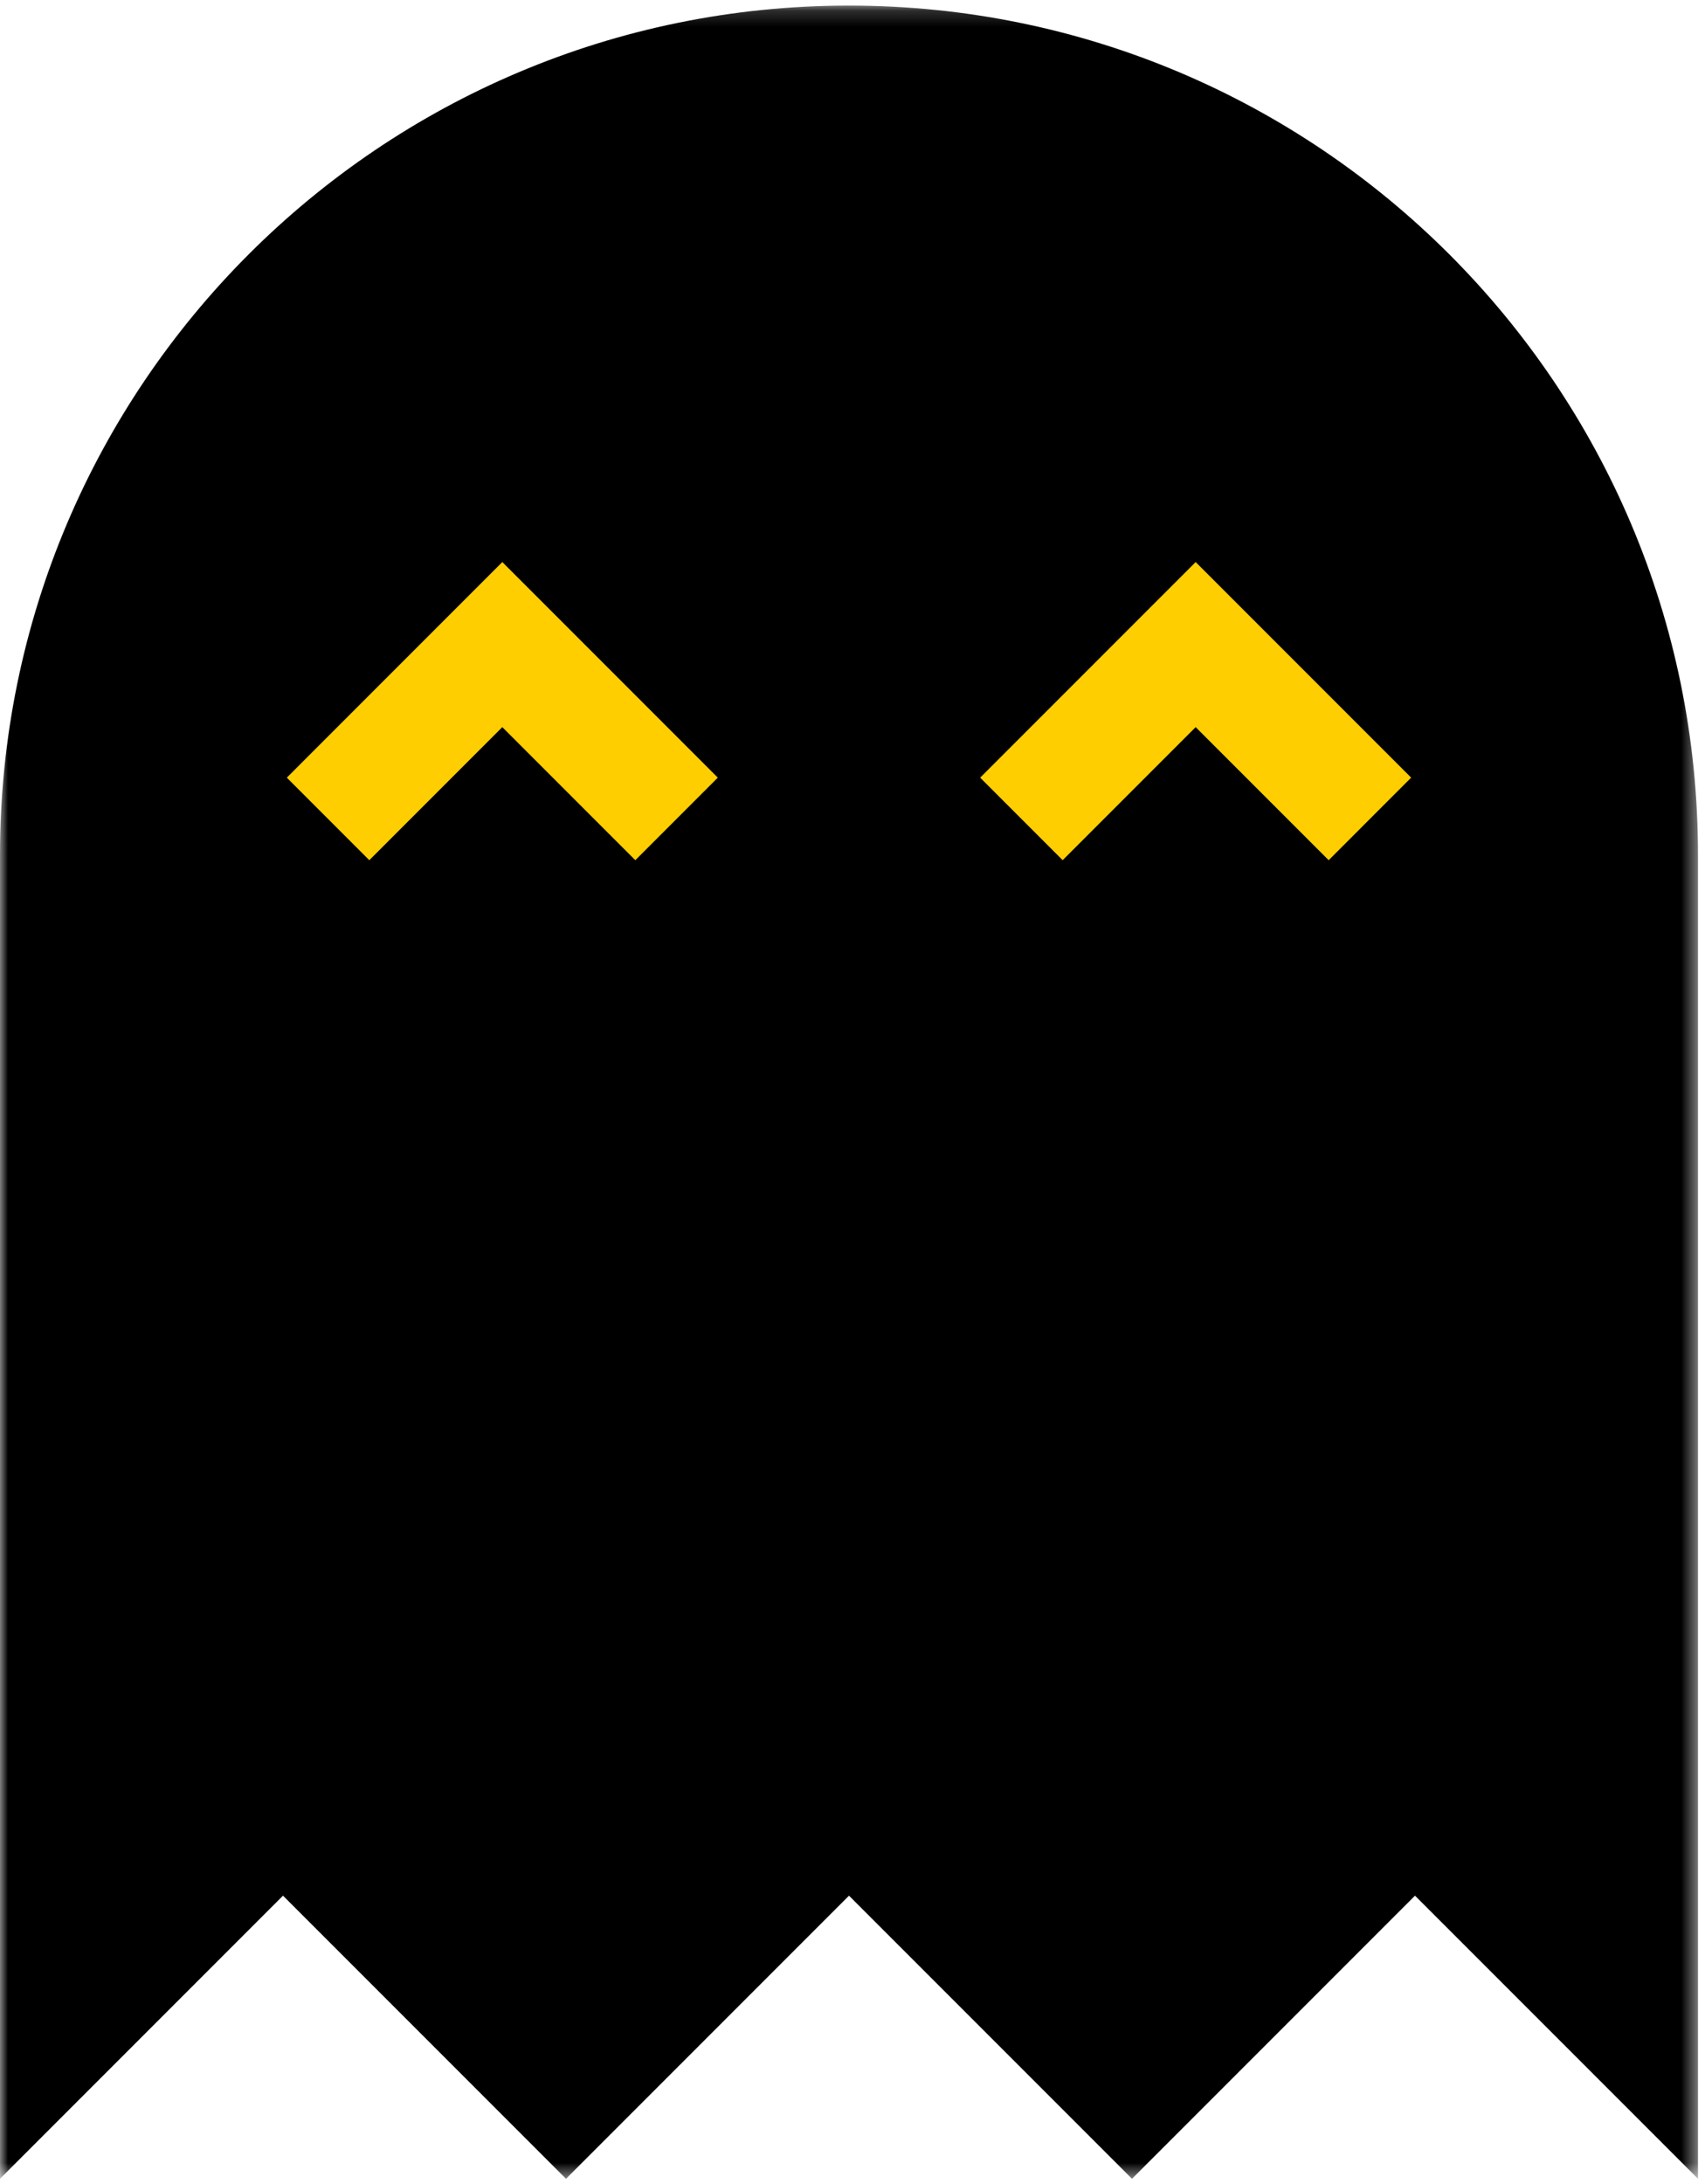 <svg xmlns="http://www.w3.org/2000/svg" xmlns:xlink="http://www.w3.org/1999/xlink" width="107" height="137" viewBox="0 0 107 137">
    <defs>
        <path id="a" d="M0 .174h106.559V136.5H0z"/>
    </defs>
    <g fill="none" fill-rule="evenodd">
        <g transform="translate(0 .176)">
            <mask id="b" fill="#fff">
                <use xlink:href="#a"/>
            </mask>
            <path fill="#000" d="M53.28.174c29.425 0 53.28 23.854 53.28 53.28V136.5L88.8 118.74 71.04 136.5l-17.76-17.76-17.76 17.76-17.76-17.76L0 136.5V53.454C0 24.028 23.854.174 53.28.174" mask="url(#b)"/>
        </g>
        <path fill="#FFCE00" d="M75.036 35.258l5.177 5.177 8.347 8.347-5.177 5.178-8.347-8.347-8.347 8.347-5.177-5.178 8.346-8.347zM26.346 40.435l5.177-5.177 5.178 5.177 8.346 8.347-5.177 5.178-8.347-8.347-8.347 8.347L18 48.782z"/>
    </g>
</svg>
